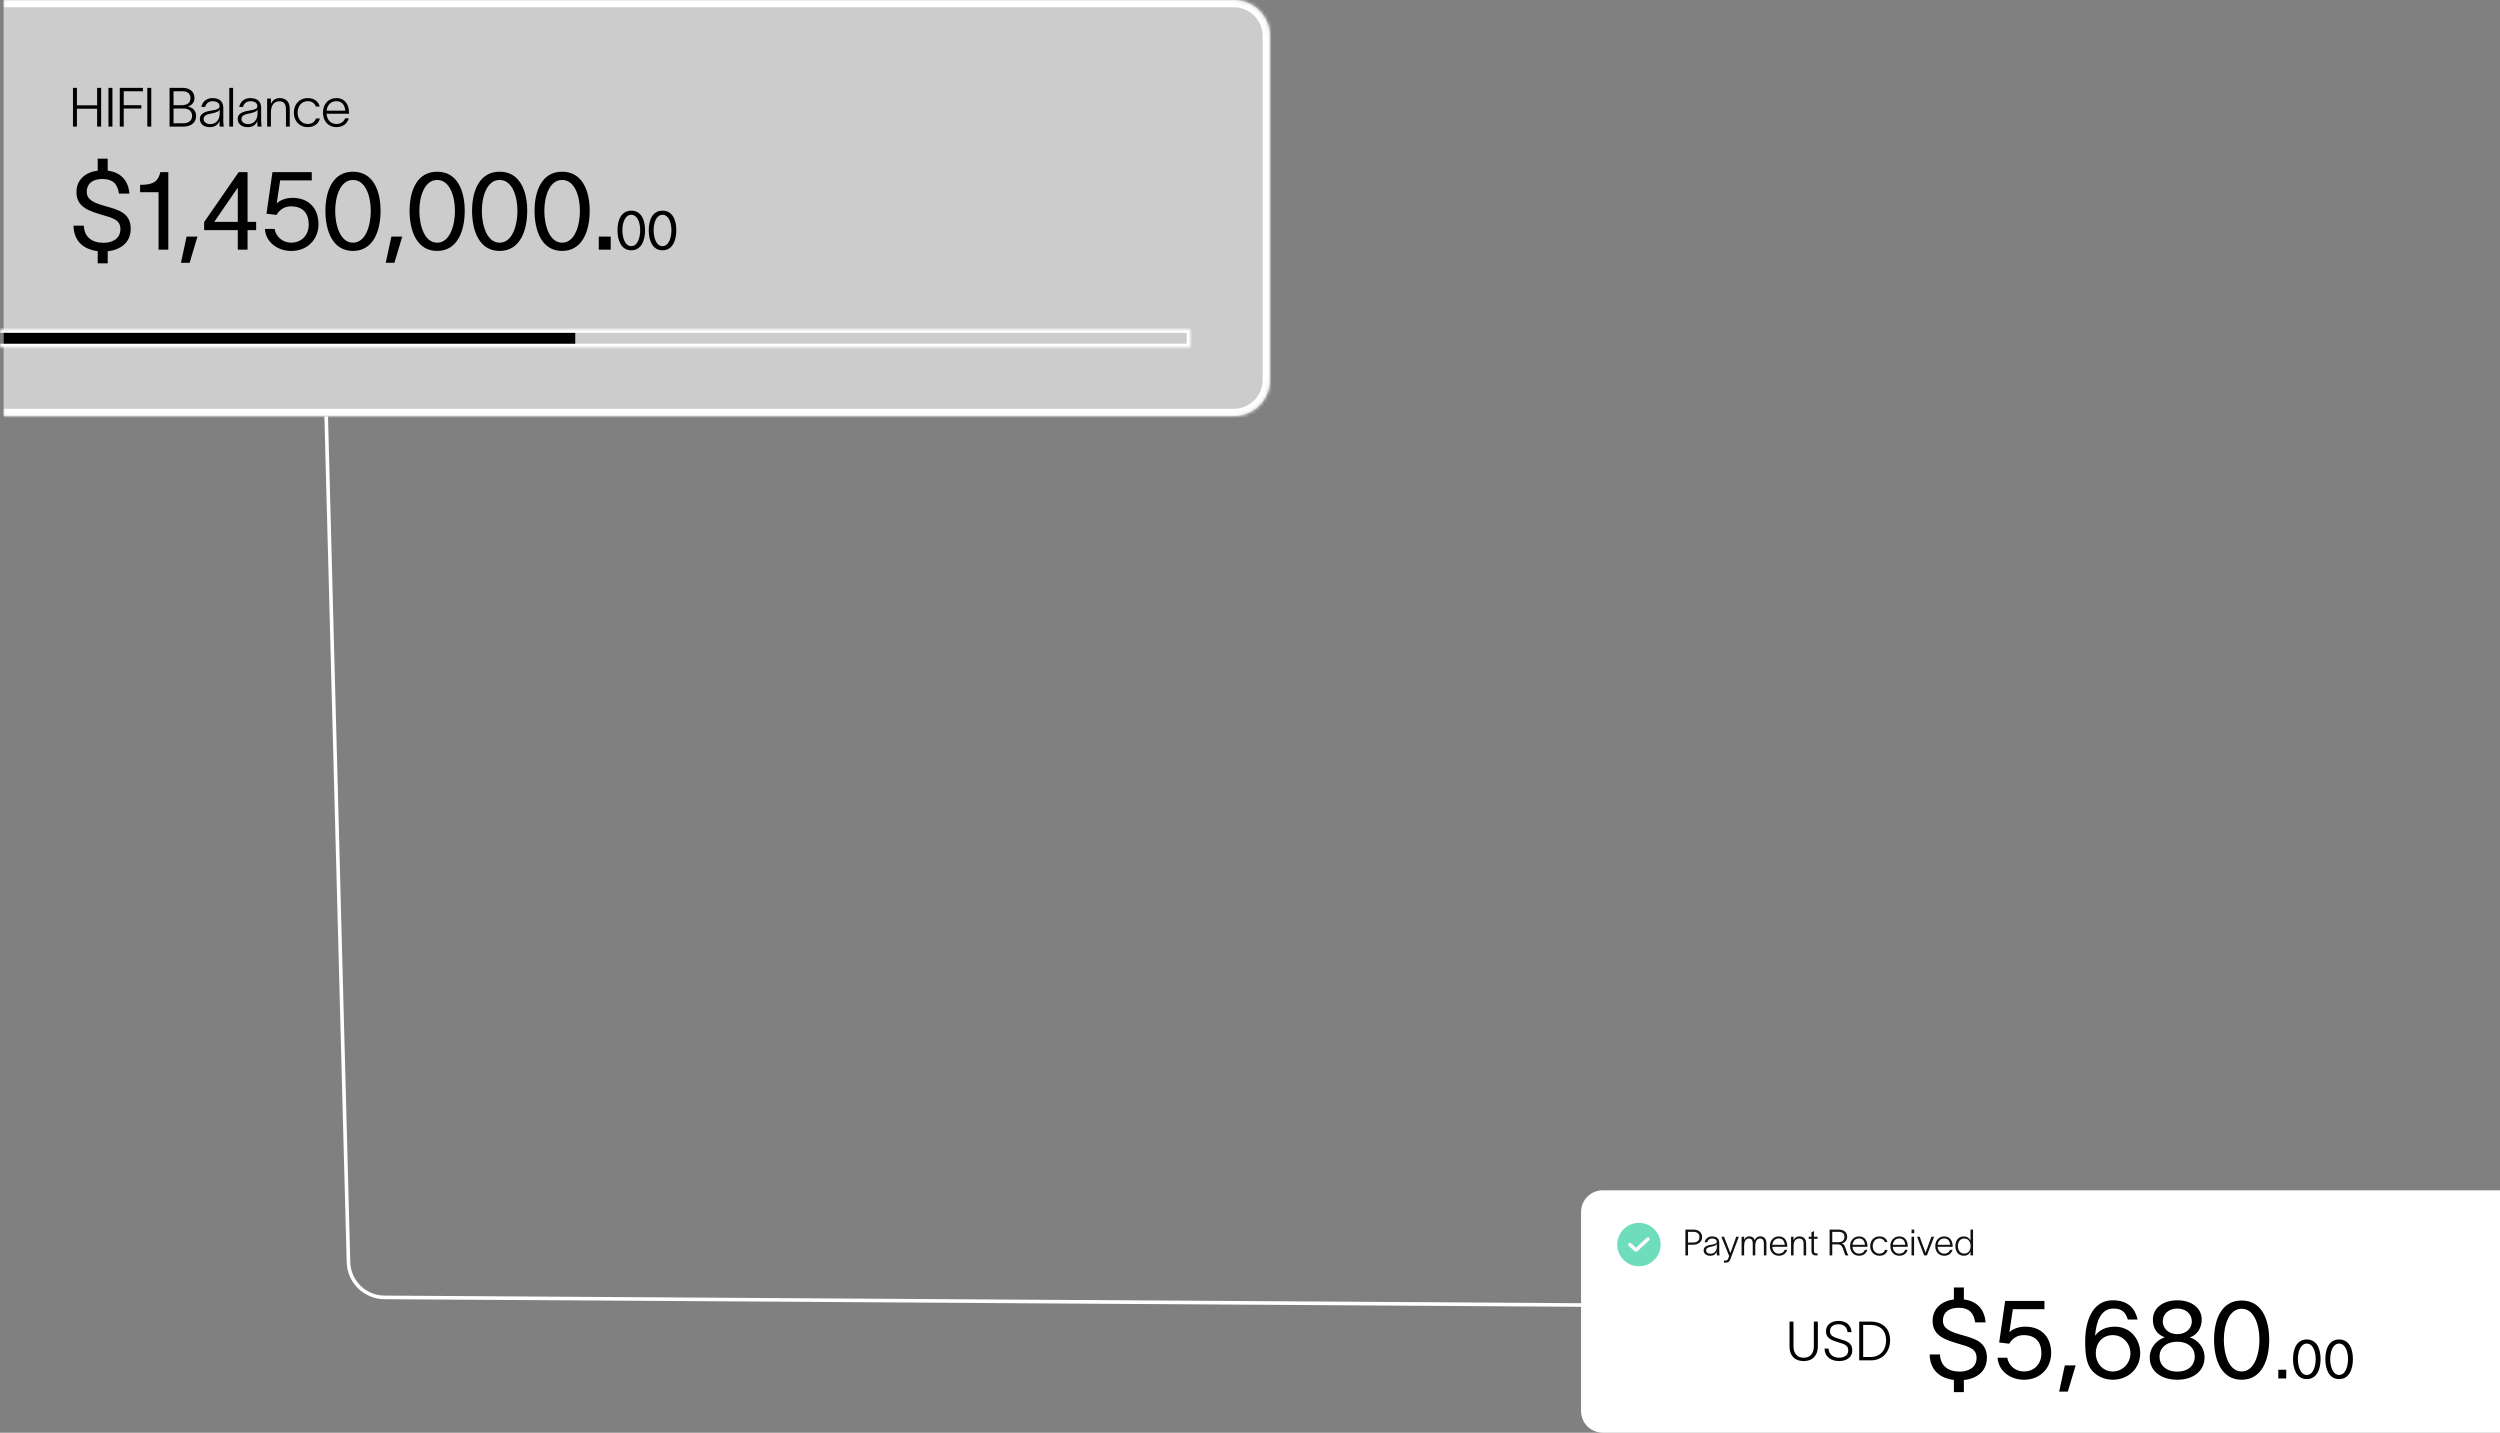 <svg width="691" height="396" viewBox="0 0 691 396" fill="none" xmlns="http://www.w3.org/2000/svg">
<rect x="0" y="0" width="691" height="396" fill="#808080" stroke="none"/>
<mask id="path-1-inside-1_379_438" fill="white">
<path d="M1 0H341C346.523 0 351 4.477 351 10V105C351 110.523 346.523 115 341 115H1V0Z"/>
</mask>
<path d="M1 0H341C346.523 0 351 4.477 351 10V105C351 110.523 346.523 115 341 115H1V0Z" fill="white" fill-opacity="0.6"/>
<path d="M1 -2H341C347.627 -2 353 3.373 353 10H349C349 5.582 345.418 2 341 2H1V-2ZM353 105C353 111.627 347.627 117 341 117H1V113H341C345.418 113 349 109.418 349 105H353ZM1 115V0V115ZM341 -2C347.627 -2 353 3.373 353 10V105C353 111.627 347.627 117 341 117V113C345.418 113 349 109.418 349 105V10C349 5.582 345.418 2 341 2V-2Z" fill="white" mask="url(#path-1-inside-1_379_438)"/>
<g style="mix-blend-mode:luminosity">
<path d="M443 329.5H690.5V395.5H443C439.962 395.5 437.5 393.038 437.5 390V335C437.5 331.962 439.962 329.5 443 329.5Z" fill="white"/>
<path d="M443 329.5H690.5V395.5H443C439.962 395.5 437.5 393.038 437.5 390V335C437.5 331.962 439.962 329.5 443 329.5Z" stroke="white"/>
</g>
<path d="M467.953 343.43C469.083 343.43 469.723 342.91 469.723 341.93C469.723 341.03 469.153 340.48 468.023 340.48H466.573V343.43H467.953ZM465.843 347V339.86H468.123C469.473 339.86 470.463 340.67 470.463 341.93C470.463 343.21 469.443 344.04 468.053 344.04H466.573V347H465.843ZM471.162 343.37C471.292 342.62 471.932 341.74 473.202 341.74C474.882 341.74 475.202 342.76 475.202 343.56V345.94C475.202 346.32 475.242 346.71 475.292 347H474.542C474.512 346.73 474.512 346.51 474.512 346.21V345.98H474.502C474.332 346.41 473.882 347.1 472.712 347.1C471.472 347.1 470.882 346.36 470.882 345.59C470.882 344.37 472.302 344.15 473.272 343.99C474.092 343.86 474.512 343.69 474.512 343.23C474.512 342.64 473.992 342.32 473.212 342.32C472.522 342.32 472.022 342.71 471.862 343.37H471.162ZM471.572 345.59C471.572 346.13 472.042 346.53 472.812 346.53C473.712 346.53 474.532 345.9 474.532 344.61V343.83C474.402 344.16 473.982 344.41 472.952 344.59C472.102 344.73 471.572 345.02 471.572 345.59ZM476.508 341.83L478.278 346.33H478.288C478.818 344.85 479.358 343.31 479.888 341.83H480.618C479.848 343.9 479.068 345.96 478.288 348.02C478.068 348.62 477.748 349 477.048 349H476.498V348.42H476.978C477.508 348.42 477.608 348.01 477.758 347.63L477.938 347.16L475.778 341.83H476.508ZM481.377 347V341.83H482.077V342.75C482.227 342.23 482.767 341.73 483.447 341.73C484.247 341.73 484.747 342.05 484.997 342.76C485.367 342.04 485.837 341.73 486.537 341.73C487.627 341.73 488.237 342.44 488.237 343.71V347H487.537V343.76C487.537 342.7 487.107 342.32 486.467 342.32C485.747 342.32 485.157 342.96 485.157 344.27V347H484.457V343.76C484.457 342.7 484.077 342.32 483.377 342.32C482.447 342.32 482.077 343.27 482.077 344.37V347H481.377ZM493.962 345.47C493.662 346.48 492.842 347.09 491.682 347.09C490.132 347.09 489.192 345.93 489.192 344.41C489.192 342.92 490.162 341.74 491.652 341.74C493.342 341.74 493.952 343.03 494.002 344.38C494.012 344.45 494.012 344.54 494.012 344.62H489.862C489.932 345.76 490.642 346.51 491.672 346.51C492.432 346.51 493.042 346.14 493.262 345.47H493.962ZM489.872 344.06H493.312C493.212 342.99 492.692 342.31 491.652 342.31C490.642 342.31 489.972 343.04 489.872 344.06ZM495.049 347V341.83H495.749V342.81C496.019 342.22 496.489 341.74 497.349 341.74C498.539 341.74 499.219 342.44 499.219 343.71V347H498.519V343.76C498.519 342.7 498.019 342.33 497.279 342.33C496.499 342.33 495.749 342.88 495.749 344.37V347H495.049ZM501.378 345.77C501.378 346.19 501.598 346.43 501.998 346.43H502.378V347H501.968C501.068 347 500.688 346.51 500.688 345.78V342.4H499.918V341.83H500.688V340.59L501.378 340.28V341.83H502.368V342.4H501.378V345.77ZM505.706 347V339.86H508.186C509.816 339.86 510.556 340.74 510.556 341.83C510.556 342.86 509.896 343.5 509.036 343.71C509.696 343.87 509.936 344.37 510.246 345.4C510.456 346.06 510.596 346.45 510.866 346.93V347H510.076C509.826 346.48 509.646 345.82 509.446 345.26C509.156 344.48 508.886 343.96 507.956 343.96H506.436V347H505.706ZM506.436 343.34H508.186C509.276 343.34 509.806 342.74 509.806 341.83C509.806 341.13 509.426 340.48 508.116 340.48H506.436V343.34ZM516.13 345.47C515.83 346.48 515.01 347.09 513.85 347.09C512.3 347.09 511.36 345.93 511.36 344.41C511.36 342.92 512.33 341.74 513.82 341.74C515.51 341.74 516.12 343.03 516.17 344.38C516.18 344.45 516.18 344.54 516.18 344.62H512.03C512.1 345.76 512.81 346.51 513.84 346.51C514.6 346.51 515.21 346.14 515.43 345.47H516.13ZM512.04 344.06H515.48C515.38 342.99 514.86 342.31 513.82 342.31C512.81 342.31 512.14 343.04 512.04 344.06ZM521.736 345.49C521.456 346.49 520.696 347.09 519.496 347.09C517.896 347.09 516.926 345.91 516.926 344.42C516.926 342.94 517.896 341.74 519.496 341.74C520.726 341.74 521.466 342.4 521.696 343.3H520.986C520.776 342.75 520.306 342.31 519.486 342.31C518.356 342.31 517.626 343.23 517.626 344.42C517.626 345.6 518.356 346.51 519.486 346.51C520.266 346.51 520.786 346.14 521.016 345.49H521.736ZM527.262 345.47C526.962 346.48 526.142 347.09 524.982 347.09C523.432 347.09 522.492 345.93 522.492 344.41C522.492 342.92 523.462 341.74 524.952 341.74C526.642 341.74 527.252 343.03 527.302 344.38C527.312 344.45 527.312 344.54 527.312 344.62H523.162C523.232 345.76 523.942 346.51 524.972 346.51C525.732 346.51 526.342 346.14 526.562 345.47H527.262ZM523.172 344.06H526.612C526.512 342.99 525.992 342.31 524.952 342.31C523.942 342.31 523.272 343.04 523.172 344.06ZM529.099 340.86H528.359V339.86H529.099V340.86ZM528.349 347V341.83H529.049V347H528.349ZM530.6 341.83C531.15 343.3 531.68 344.77 532.22 346.24H532.23L533.84 341.83H534.59C533.92 343.55 533.26 345.28 532.6 347H531.84L529.86 341.83H530.6ZM539.674 345.47C539.374 346.48 538.554 347.09 537.394 347.09C535.844 347.09 534.904 345.93 534.904 344.41C534.904 342.92 535.874 341.74 537.364 341.74C539.054 341.74 539.664 343.03 539.714 344.38C539.724 344.45 539.724 344.54 539.724 344.62H535.574C535.644 345.76 536.354 346.51 537.384 346.51C538.144 346.51 538.754 346.14 538.974 345.47H539.674ZM535.584 344.06H539.024C538.924 342.99 538.404 342.31 537.364 342.31C536.354 342.31 535.684 343.04 535.584 344.06ZM542.811 341.74C543.781 341.74 544.391 342.32 544.641 342.89H544.651V339.86H545.351V347H544.651V345.94H544.641C544.381 346.54 543.771 347.09 542.811 347.09C541.301 347.09 540.471 345.92 540.471 344.41C540.471 342.9 541.301 341.74 542.811 341.74ZM541.171 344.41C541.171 345.6 541.771 346.49 542.921 346.49C544.161 346.49 544.681 345.44 544.681 344.41C544.681 343.28 544.091 342.33 542.921 342.33C541.791 342.33 541.171 343.22 541.171 344.41Z" fill="#111012"/>
<path d="M502.453 372.19C502.453 374.44 501.208 376.195 498.538 376.195C495.853 376.195 494.623 374.44 494.623 372.19V365.29H495.718V372.19C495.718 373.9 496.618 375.28 498.538 375.28C500.443 375.28 501.343 373.9 501.343 372.19V365.29H502.453V372.19ZM505.407 372.745C505.512 374.44 506.787 375.265 508.302 375.265C509.637 375.265 510.852 374.71 510.852 373.24C510.852 371.83 509.757 371.5 508.302 371.08C506.217 370.45 504.717 369.895 504.702 368.02C504.672 366.085 506.292 365.095 508.152 365.095C510.132 365.095 511.587 366.085 511.782 368.2H510.672C510.477 366.73 509.577 366.025 508.152 366.025C506.862 366.025 505.797 366.64 505.797 367.945C505.797 369.16 506.742 369.61 508.527 370.12C510.252 370.615 511.962 371.08 511.962 373.21C511.962 375.385 510.147 376.195 508.302 376.195C506.202 376.195 504.387 375.145 504.297 372.745H505.407ZM516.992 365.29C520.442 365.29 522.422 367.315 522.422 370.45C522.422 373.54 520.442 376 517.112 376H513.887V365.29H516.992ZM514.982 375.07H517.157C519.377 375.07 521.312 373.495 521.312 370.45C521.312 367.51 519.377 366.22 517.067 366.22H514.982V375.07Z" fill="black"/>
<path d="M540.055 355.86H542.815V359.16C546.295 359.61 548.515 361.74 548.815 365.52H545.935C545.545 362.82 544.195 361.47 541.375 361.47C539.005 361.47 537.025 362.46 537.025 365.07C537.025 367.26 539.125 368.1 541.945 368.91C545.515 369.93 549.175 370.71 549.175 375.24C549.175 379.17 546.205 381.09 542.815 381.45V384.78H540.055V381.42C536.185 380.94 533.425 378.69 533.365 374.37H536.215C536.335 377.58 538.525 379.11 541.645 379.11C544.165 379.11 546.325 377.94 546.325 375.33C546.325 372.69 544.105 372.24 541.405 371.43C537.865 370.38 534.265 369.33 534.175 365.28C534.085 361.62 536.755 359.58 540.055 359.16V355.86ZM565.081 361.86H556.351L555.391 368.22C556.411 367.23 558.061 366.69 559.801 366.69C564.091 366.69 566.941 369.39 566.941 374.04C566.941 378.03 564.001 381.36 559.441 381.36C555.721 381.36 552.391 379.05 552.121 375.27H554.821C555.121 377.37 557.011 379.08 559.441 379.08C561.901 379.08 564.241 377.34 564.241 374.04C564.241 371.07 562.741 369.03 559.321 369.03C557.401 369.03 556.051 370.14 555.361 371.4L552.571 371.07L554.221 359.58H565.081V361.86ZM570.712 377.4H573.712L571.552 384.63H569.152L570.712 377.4ZM576.343 370.74C576.343 365.19 578.323 359.4 583.963 359.4C588.283 359.4 590.173 361.74 590.833 364.71H588.133C587.623 363.3 587.023 361.68 584.173 361.68C580.513 361.68 579.373 365.58 579.073 369.21C580.153 367.68 582.043 366.69 584.563 366.69C588.673 366.69 591.553 369.96 591.553 374.07C591.553 378.27 588.193 381.36 583.963 381.36C581.713 381.36 579.673 380.43 578.323 378.93C576.733 377.19 576.343 374.49 576.343 370.74ZM579.283 374.07C579.283 376.8 581.233 379.08 583.963 379.08C586.693 379.08 588.853 376.8 588.853 374.07C588.853 371.34 586.783 369.03 583.963 369.03C581.233 369.03 579.283 371.04 579.283 374.07ZM601.805 359.4C605.675 359.4 608.555 361.47 608.555 364.74C608.555 367.2 607.115 369.09 605.255 369.66C607.235 370.23 609.335 372.21 609.335 375.18C609.335 379.08 606.065 381.36 601.835 381.36C597.455 381.36 594.155 379.08 594.185 375.18C594.215 372.21 596.435 370.2 598.385 369.63C596.285 368.94 595.055 367.23 595.055 364.74C595.055 361.47 597.935 359.4 601.805 359.4ZM596.885 374.97C596.885 377.28 598.625 379.11 601.805 379.11C604.955 379.11 606.635 377.28 606.635 374.94C606.635 372.69 604.955 370.86 601.805 370.86C598.625 370.86 596.885 372.69 596.885 374.97ZM597.785 365.22C597.785 367.08 599.315 368.76 601.805 368.76C604.295 368.76 605.825 367.11 605.825 365.22C605.825 363.33 604.295 361.68 601.805 361.68C599.285 361.68 597.785 363.33 597.785 365.22ZM619.588 379.08C623.098 379.08 624.508 374.31 624.508 370.29C624.508 366.3 623.098 361.74 619.588 361.74C616.078 361.74 614.668 366.3 614.668 370.29C614.668 374.31 616.078 379.08 619.588 379.08ZM611.968 370.29C611.968 364.83 613.948 359.46 619.588 359.46C625.228 359.46 627.208 364.83 627.208 370.29C627.208 375.75 625.228 381.36 619.588 381.36C613.948 381.36 611.968 375.78 611.968 370.29ZM629.72 378.6H631.92V381H629.72V378.6ZM637.599 380.04C639.354 380.04 640.059 377.655 640.059 375.645C640.059 373.65 639.354 371.37 637.599 371.37C635.844 371.37 635.139 373.65 635.139 375.645C635.139 377.655 635.844 380.04 637.599 380.04ZM633.789 375.645C633.789 372.915 634.779 370.23 637.599 370.23C640.419 370.23 641.409 372.915 641.409 375.645C641.409 378.375 640.419 381.18 637.599 381.18C634.779 381.18 633.789 378.39 633.789 375.645ZM646.534 380.04C648.289 380.04 648.994 377.655 648.994 375.645C648.994 373.65 648.289 371.37 646.534 371.37C644.779 371.37 644.074 373.65 644.074 375.645C644.074 377.655 644.779 380.04 646.534 380.04ZM642.724 375.645C642.724 372.915 643.714 370.23 646.534 370.23C649.354 370.23 650.344 372.915 650.344 375.645C650.344 378.375 649.354 381.18 646.534 381.18C643.714 381.18 642.724 378.39 642.724 375.645Z" fill="black"/>
<path d="M453 338C449.691 338 447 340.691 447 344C447 347.309 449.691 350 453 350C456.309 350 459 347.309 459 344C459 340.691 456.309 338 453 338Z" fill="#6DDDBB"/>
<path d="M455.85 342.803L452.531 345.862C452.432 345.954 452.301 346 452.17 346C452.04 346 451.909 345.954 451.809 345.862L450.15 344.333C449.95 344.149 449.95 343.851 450.15 343.667C450.349 343.483 450.672 343.483 450.872 343.667L452.17 344.864L455.128 342.138C455.328 341.954 455.651 341.954 455.85 342.138C456.05 342.322 456.05 342.619 455.85 342.803Z" fill="#FAFAFA"/>
<path d="M26.845 24.29H27.955V35H26.845V30.05H21.265V35H20.17V24.29H21.265V29.12H26.845V24.29ZM29.977 24.29H31.072V35H29.977V24.29ZM33.105 35V24.29H39.51V25.22H34.2V29.075H39.06V30.005H34.2V35H33.105ZM40.715 24.29H41.81V35H40.715V24.29ZM46.868 35V24.29H50.528C52.358 24.29 53.753 25.265 53.753 27.125C53.753 28.31 52.988 29.105 51.923 29.48V29.495C53.183 29.66 54.203 30.545 54.203 32.045C54.203 33.95 52.778 35 50.603 35H46.868ZM47.963 34.07H50.693C52.163 34.07 53.093 33.275 53.093 32.045C53.093 30.74 52.178 29.99 50.738 29.99H47.963V34.07ZM47.963 29.075H50.258C51.758 29.075 52.643 28.4 52.643 27.125C52.643 25.82 51.803 25.22 50.318 25.22H47.963V29.075ZM55.661 29.555C55.856 28.43 56.816 27.11 58.721 27.11C61.241 27.11 61.721 28.64 61.721 29.84V33.41C61.721 33.98 61.781 34.565 61.856 35H60.731C60.686 34.595 60.686 34.265 60.686 33.815V33.47H60.671C60.416 34.115 59.741 35.15 57.986 35.15C56.126 35.15 55.241 34.04 55.241 32.885C55.241 31.055 57.371 30.725 58.826 30.485C60.056 30.29 60.686 30.035 60.686 29.345C60.686 28.46 59.906 27.98 58.736 27.98C57.701 27.98 56.951 28.565 56.711 29.555H55.661ZM56.276 32.885C56.276 33.695 56.981 34.295 58.136 34.295C59.486 34.295 60.716 33.35 60.716 31.415V30.245C60.521 30.74 59.891 31.115 58.346 31.385C57.071 31.595 56.276 32.03 56.276 32.885ZM63.373 24.29H64.423V35H63.373V24.29ZM66.121 29.555C66.316 28.43 67.276 27.11 69.181 27.11C71.701 27.11 72.181 28.64 72.181 29.84V33.41C72.181 33.98 72.241 34.565 72.316 35H71.191C71.146 34.595 71.146 34.265 71.146 33.815V33.47H71.131C70.876 34.115 70.201 35.15 68.446 35.15C66.586 35.15 65.701 34.04 65.701 32.885C65.701 31.055 67.831 30.725 69.286 30.485C70.516 30.29 71.146 30.035 71.146 29.345C71.146 28.46 70.366 27.98 69.196 27.98C68.161 27.98 67.411 28.565 67.171 29.555H66.121ZM66.736 32.885C66.736 33.695 67.441 34.295 68.596 34.295C69.946 34.295 71.176 33.35 71.176 31.415V30.245C70.981 30.74 70.351 31.115 68.806 31.385C67.531 31.595 66.736 32.03 66.736 32.885ZM73.833 35V27.245H74.883V28.715C75.288 27.83 75.993 27.11 77.283 27.11C79.068 27.11 80.088 28.16 80.088 30.065V35H79.038V30.14C79.038 28.55 78.288 27.995 77.178 27.995C76.008 27.995 74.883 28.82 74.883 31.055V35H73.833ZM88.427 32.735C88.007 34.235 86.867 35.135 85.067 35.135C82.667 35.135 81.212 33.365 81.212 31.13C81.212 28.91 82.667 27.11 85.067 27.11C86.912 27.11 88.022 28.1 88.367 29.45H87.302C86.987 28.625 86.282 27.965 85.052 27.965C83.357 27.965 82.262 29.345 82.262 31.13C82.262 32.9 83.357 34.265 85.052 34.265C86.222 34.265 87.002 33.71 87.347 32.735H88.427ZM96.417 32.705C95.967 34.22 94.737 35.135 92.997 35.135C90.672 35.135 89.262 33.395 89.262 31.115C89.262 28.88 90.717 27.11 92.952 27.11C95.487 27.11 96.402 29.045 96.477 31.07C96.492 31.175 96.492 31.31 96.492 31.43H90.267C90.372 33.14 91.437 34.265 92.982 34.265C94.122 34.265 95.037 33.71 95.367 32.705H96.417ZM90.282 30.59H95.442C95.292 28.985 94.512 27.965 92.952 27.965C91.437 27.965 90.432 29.06 90.282 30.59Z" fill="black"/>
<path d="M27.01 43.86H29.77V47.16C33.25 47.61 35.47 49.74 35.77 53.52H32.89C32.5 50.82 31.15 49.47 28.33 49.47C25.96 49.47 23.98 50.46 23.98 53.07C23.98 55.26 26.08 56.1 28.9 56.91C32.47 57.93 36.13 58.71 36.13 63.24C36.13 67.17 33.16 69.09 29.77 69.45V72.78H27.01V69.42C23.14 68.94 20.38 66.69 20.32 62.37H23.17C23.29 65.58 25.48 67.11 28.6 67.11C31.12 67.11 33.28 65.94 33.28 63.33C33.28 60.69 31.06 60.24 28.36 59.43C24.82 58.38 21.22 57.33 21.13 53.28C21.04 49.62 23.71 47.58 27.01 47.16V43.86ZM46.523 69H43.823V53.13H38.723V51.09C41.633 51.09 43.673 50.64 44.303 47.58H46.523V69ZM51.574 65.4H54.574L52.414 72.63H50.014L51.574 65.4ZM56.426 63.6V61.38L65.966 47.58H68.426V61.32H70.796V63.6H68.426V69H65.726V63.6H56.426ZM59.216 61.32H65.726V51.99H65.636L59.216 61.32ZM86.169 49.86H77.439L76.479 56.22C77.499 55.23 79.149 54.69 80.889 54.69C85.179 54.69 88.029 57.39 88.029 62.04C88.029 66.03 85.089 69.36 80.529 69.36C76.809 69.36 73.479 67.05 73.209 63.27H75.909C76.209 65.37 78.099 67.08 80.529 67.08C82.989 67.08 85.329 65.34 85.329 62.04C85.329 59.07 83.829 57.03 80.409 57.03C78.489 57.03 77.139 58.14 76.449 59.4L73.659 59.07L75.309 47.58H86.169V49.86ZM97.567 67.08C101.077 67.08 102.487 62.31 102.487 58.29C102.487 54.3 101.077 49.74 97.567 49.74C94.057 49.74 92.647 54.3 92.647 58.29C92.647 62.31 94.057 67.08 97.567 67.08ZM89.947 58.29C89.947 52.83 91.927 47.46 97.567 47.46C103.207 47.46 105.187 52.83 105.187 58.29C105.187 63.75 103.207 69.36 97.567 69.36C91.927 69.36 89.947 63.78 89.947 58.29ZM108.178 65.4H111.178L109.018 72.63H106.618L108.178 65.4ZM120.83 67.08C124.34 67.08 125.75 62.31 125.75 58.29C125.75 54.3 124.34 49.74 120.83 49.74C117.32 49.74 115.91 54.3 115.91 58.29C115.91 62.31 117.32 67.08 120.83 67.08ZM113.21 58.29C113.21 52.83 115.19 47.46 120.83 47.46C126.47 47.46 128.45 52.83 128.45 58.29C128.45 63.75 126.47 69.36 120.83 69.36C115.19 69.36 113.21 63.78 113.21 58.29ZM138.101 67.08C141.611 67.08 143.021 62.31 143.021 58.29C143.021 54.3 141.611 49.74 138.101 49.74C134.591 49.74 133.181 54.3 133.181 58.29C133.181 62.31 134.591 67.08 138.101 67.08ZM130.481 58.29C130.481 52.83 132.461 47.46 138.101 47.46C143.741 47.46 145.721 52.83 145.721 58.29C145.721 63.75 143.741 69.36 138.101 69.36C132.461 69.36 130.481 63.78 130.481 58.29ZM155.372 67.08C158.882 67.08 160.292 62.31 160.292 58.29C160.292 54.3 158.882 49.74 155.372 49.74C151.862 49.74 150.452 54.3 150.452 58.29C150.452 62.31 151.862 67.08 155.372 67.08ZM147.752 58.29C147.752 52.83 149.732 47.46 155.372 47.46C161.012 47.46 162.992 52.83 162.992 58.29C162.992 63.75 161.012 69.36 155.372 69.36C149.732 69.36 147.752 63.78 147.752 58.29ZM165.503 65.4H168.803V69H165.503V65.4ZM174.487 68.04C176.242 68.04 176.947 65.655 176.947 63.645C176.947 61.65 176.242 59.37 174.487 59.37C172.732 59.37 172.027 61.65 172.027 63.645C172.027 65.655 172.732 68.04 174.487 68.04ZM170.677 63.645C170.677 60.915 171.667 58.23 174.487 58.23C177.307 58.23 178.297 60.915 178.297 63.645C178.297 66.375 177.307 69.18 174.487 69.18C171.667 69.18 170.677 66.39 170.677 63.645ZM183.123 68.04C184.878 68.04 185.583 65.655 185.583 63.645C185.583 61.65 184.878 59.37 183.123 59.37C181.368 59.37 180.663 61.65 180.663 63.645C180.663 65.655 181.368 68.04 183.123 68.04ZM179.313 63.645C179.313 60.915 180.303 58.23 183.123 58.23C185.943 58.23 186.933 60.915 186.933 63.645C186.933 66.375 185.943 69.18 183.123 69.18C180.303 69.18 179.313 66.39 179.313 63.645Z" fill="black"/>
<mask id="path-12-inside-2_379_438" fill="white">
<path d="M0 91H329V96H0V91Z"/>
</mask>
<path d="M329 91H330V90H329V91ZM329 96V97H330V96H329ZM0 92H329V90H0V92ZM328 91V96H330V91H328ZM329 95H0V97H329V95Z" fill="white" mask="url(#path-12-inside-2_379_438)"/>
<path d="M450.889 360.798L106.252 358.6C100.856 358.566 96.461 354.258 96.319 348.864L90.158 115.077" stroke="white"/>
<path d="M1 92H159V95H1V92Z" fill="black"/>
</svg>
